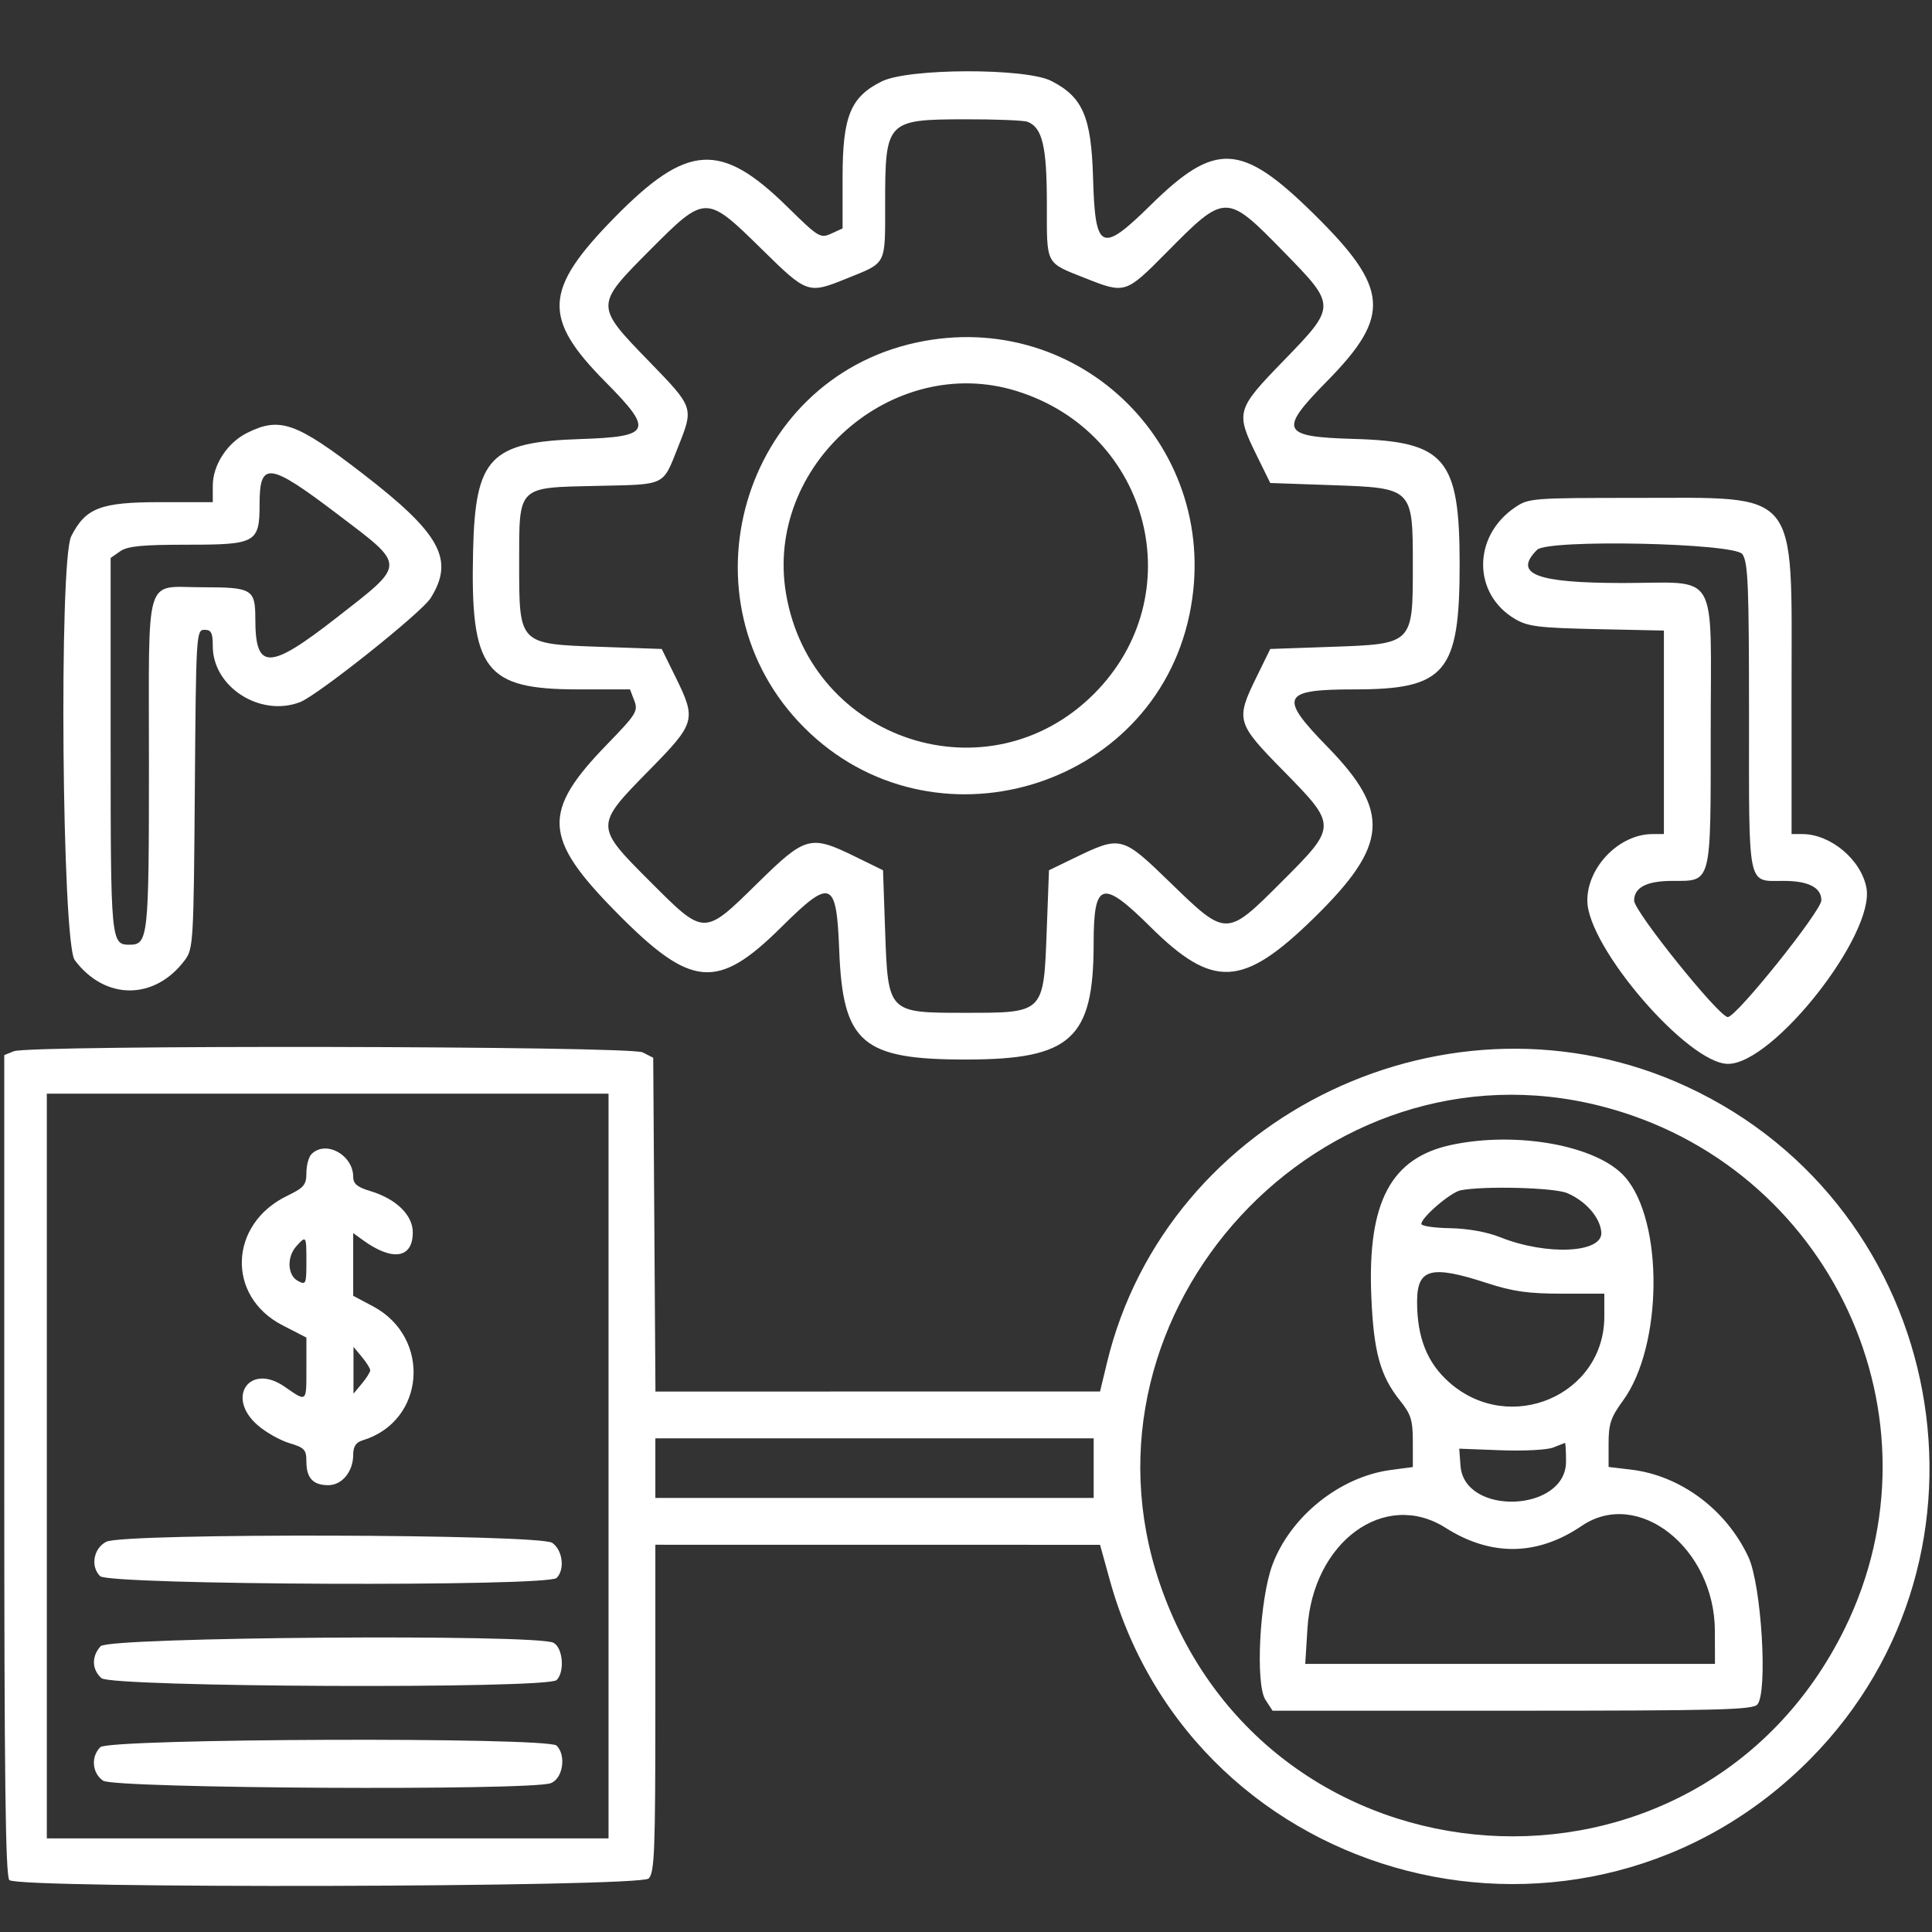 <?xml version="1.0" encoding="UTF-8" standalone="no"?>
<svg xmlns:inkscape="http://www.inkscape.org/namespaces/inkscape" xmlns:sodipodi="http://sodipodi.sourceforge.net/DTD/sodipodi-0.dtd" xmlns="http://www.w3.org/2000/svg" xmlns:svg="http://www.w3.org/2000/svg" id="svg" width="400" height="400" viewBox="0, 0, 400,400" version="1.1" sodipodi:docname="ai-process.svg" inkscape:version="1.3.1 (9b9bdc1480, 2023-11-25, custom)">
  <rect x="0" y="0" width="400" height="400" fill="#333333" stroke="none"/>
  <defs id="defs1"></defs>
  <g id="svgg" style="fill:#b20000;fill-opacity:1">
    <path id="path0" d="M182.575 16.845 C 176.083 20.058,174.449 24.055,174.449 36.720 L 174.449 47.294 172.096 48.367 C 169.846 49.392,169.449 49.150,163.065 42.872 C 149.209 29.245,142.310 29.671,127.182 45.089 C 112.570 59.982,112.248 65.846,125.316 79.034 C 135.408 89.217,134.882 90.415,120.106 90.904 C 101.461 91.520,98.400 94.712,97.948 114.008 C 97.366 138.819,100.342 142.731,119.802 142.731 L 130.440 142.731 131.327 145.063 C 132.147 147.221,131.730 147.892,125.706 154.094 C 112.132 168.070,112.423 173.484,127.578 188.858 C 143.114 204.620,148.487 205.110,161.747 191.971 C 172.086 181.725,173.185 182.164,173.752 196.762 C 174.498 215.991,178.483 219.397,200.192 219.364 C 221.736 219.331,226.416 215.049,226.427 195.356 C 226.434 182.491,228.167 181.975,238.147 191.864 C 251.189 204.789,257.305 204.467,272.014 190.080 C 287.447 174.986,287.992 168.101,274.822 154.608 C 264.656 144.193,265.349 142.731,280.460 142.731 C 299.279 142.731,302.203 139.253,302.203 116.867 C 302.203 94.924,299.261 91.417,280.405 90.877 C 265.209 90.442,264.626 89.208,274.753 78.913 C 288.097 65.347,287.637 59.673,271.939 44.225 C 257.021 29.546,251.655 29.259,238.268 42.428 C 227.973 52.555,226.739 51.971,226.304 36.776 C 225.943 24.176,224.175 20.084,217.655 16.757 C 212.340 14.046,188.108 14.106,182.575 16.845 M212.736 25.217 C 215.811 26.397,216.740 30.325,216.740 42.139 C 216.740 55.059,216.333 54.271,224.739 57.610 C 232.917 60.858,233.072 60.810,241.429 52.359 C 253.749 39.902,253.827 39.902,265.859 52.215 C 276.741 63.352,276.741 63.359,265.639 74.800 C 255.956 84.779,255.793 85.359,260.178 94.273 L 262.996 100.000 275.630 100.441 C 292.559 101.031,292.511 100.983,292.511 117.181 C 292.511 133.378,292.559 133.330,275.630 133.921 L 262.996 134.361 260.191 140.088 C 255.789 149.074,255.953 149.657,265.639 159.516 C 276.906 170.984,276.906 171.015,265.370 182.551 C 253.871 194.050,253.953 194.049,242.259 182.702 C 232.274 173.012,232.072 172.962,222.321 177.686 L 217.181 180.176 216.719 192.511 C 216.069 209.908,216.285 209.692,199.567 209.692 C 183.870 209.692,183.848 209.669,183.260 192.810 L 182.819 180.176 177.093 177.371 C 167.767 172.804,166.803 173.063,156.873 182.819 C 145.661 193.834,145.917 193.838,134.630 182.551 C 123.094 171.015,123.094 170.984,134.361 159.516 C 144.055 149.650,144.226 149.041,139.822 140.088 L 137.004 134.361 124.371 133.921 C 107.381 133.328,107.489 133.438,107.489 116.789 C 107.489 100.440,106.962 100.968,123.654 100.597 C 138.060 100.277,137.140 100.724,140.429 92.442 C 143.651 84.330,143.674 84.398,134.361 74.800 C 123.139 63.235,123.138 63.247,134.565 51.778 C 146.060 40.240,146.160 40.239,157.665 51.542 C 167.170 60.880,167.266 60.913,175.399 57.621 C 183.644 54.284,183.260 55.042,183.260 42.125 C 183.260 25.067,183.572 24.737,199.708 24.698 C 206.089 24.682,211.951 24.916,212.736 25.217 M189.648 70.940 C 153.504 78.791,140.271 124.407,166.522 150.658 C 192.875 177.011,238.613 163.618,246.249 127.313 C 253.442 93.118,223.738 63.534,189.648 70.940 M210.493 80.964 C 238.218 89.593,246.825 123.332,226.488 143.669 C 204.717 165.440,167.981 153.519,162.751 122.984 C 158.191 96.362,184.779 72.961,210.493 80.964 M51.119 89.649 C 47.026 91.705,44.053 96.301,44.053 100.571 L 44.053 103.965 33.170 103.965 C 20.817 103.965,17.726 105.150,14.745 111.031 C 12.173 116.105,12.829 195.241,15.473 198.781 C 21.722 207.147,32.022 207.147,38.272 198.781 C 40.019 196.441,40.098 195.099,40.339 163.373 C 40.583 131.264,40.635 130.396,42.321 130.396 C 43.743 130.396,44.053 131.004,44.053 133.790 C 44.053 142.225,53.851 148.516,62.102 145.379 C 65.717 144.005,87.251 126.862,89.144 123.851 C 94.150 115.893,91.233 110.514,75.207 98.150 C 61.297 87.418,57.926 86.229,51.119 89.649 M69.787 106.388 C 84.232 117.345,84.239 116.534,69.604 127.951 C 55.717 138.785,52.863 138.822,52.863 128.174 C 52.863 121.961,52.237 121.586,41.850 121.586 C 29.758 121.586,30.837 118.014,30.837 158.036 C 30.837 194.236,30.691 195.595,26.799 195.595 C 22.975 195.595,22.907 194.872,22.907 154.172 L 22.907 115.518 24.866 114.147 C 26.407 113.067,29.397 112.775,38.913 112.775 C 53.001 112.775,53.744 112.355,53.744 104.385 C 53.744 95.443,55.677 95.684,69.787 106.388 M313.647 105.066 C 304.855 111.050,304.876 122.986,313.688 128.163 C 316.335 129.718,318.580 129.995,330.617 130.254 L 344.493 130.551 344.493 151.619 L 344.493 172.687 342.128 172.687 C 335.273 172.687,328.629 179.473,328.640 186.464 C 328.655 196.081,349.496 220.264,357.768 220.264 C 367.161 220.264,388.232 193.458,386.423 183.811 C 385.330 177.990,379.007 172.687,373.156 172.687 L 370.925 172.687 370.925 142.421 C 370.925 100.733,372.855 103.087,338.677 103.085 C 317.190 103.084,316.477 103.140,313.647 105.066 M360.743 114.733 C 361.923 116.418,362.115 121.135,362.115 148.478 C 362.115 184.355,361.697 182.379,369.276 182.379 C 374.418 182.379,377.093 183.753,377.093 186.396 C 377.093 188.607,359.495 210.573,357.724 210.573 C 355.920 210.573,338.326 188.701,338.326 186.458 C 338.326 183.731,340.958 182.379,346.268 182.379 C 354.426 182.379,354.185 183.319,354.185 151.542 C 354.185 117.361,356.155 120.705,336.015 120.705 C 318.024 120.705,313.222 118.849,318.238 113.833 C 320.475 111.596,359.119 112.415,360.743 114.733 M2.863 217.649 L 0.881 218.445 0.881 303.320 C 0.881 368.158,1.131 388.443,1.938 389.251 C 3.753 391.066,132.474 390.748,134.298 388.924 C 135.509 387.713,135.683 383.287,135.683 353.682 L 135.683 319.824 181.718 319.830 L 227.753 319.837 229.761 327.099 C 247.411 390.956,328.070 411.533,374.869 364.119 C 416.641 321.796,403.384 249.996,349.173 224.949 C 300.529 202.474,241.624 230.539,229.195 282.112 L 227.753 288.093 181.728 288.100 L 135.703 288.106 135.473 253.550 L 135.242 218.994 133.040 217.880 C 130.389 216.539,6.173 216.318,2.863 217.649 M125.991 303.524 L 125.991 380.617 67.841 380.617 L 9.692 380.617 9.692 303.524 L 9.692 226.432 67.841 226.432 L 125.991 226.432 125.991 303.524 M331.506 229.021 C 378.982 241.163,403.399 293.569,381.915 337.213 C 351.583 398.830,262.245 392.896,240.102 327.794 C 220.891 271.313,273.708 214.238,331.506 229.021 M300.603 237.015 C 287.975 239.667,283.094 248.842,283.915 268.380 C 284.401 279.970,285.755 284.864,289.903 290.036 C 292.134 292.819,292.511 294.044,292.511 298.513 L 292.511 303.738 287.941 304.344 C 277.424 305.739,267.201 313.927,263.446 323.964 C 260.785 331.076,259.876 348.690,262.003 351.935 L 263.477 354.185 313.128 354.185 C 355.720 354.185,362.933 354.001,363.854 352.891 C 366.036 350.262,364.682 328.129,361.987 322.361 C 357.389 312.520,347.927 305.483,337.657 304.266 L 333.040 303.719 333.040 298.894 C 333.040 294.801,333.493 293.449,336.023 289.986 C 344.267 278.706,344.490 252.826,336.423 243.662 C 330.747 237.213,314.241 234.150,300.603 237.015 M64.493 238.943 C 63.912 239.524,63.436 241.273,63.436 242.829 C 63.436 245.312,62.949 245.893,59.447 247.589 C 47.389 253.426,46.840 268.377,58.464 274.369 L 63.436 276.931 63.436 283.451 C 63.436 290.420,63.569 290.314,58.895 287.080 C 51.734 282.127,46.710 289.246,53.289 295.023 C 54.977 296.505,57.951 298.195,59.897 298.778 C 63.052 299.723,63.436 300.139,63.436 302.606 C 63.436 306.013,64.806 307.489,67.968 307.489 C 70.824 307.489,73.128 304.675,73.128 301.185 C 73.128 299.475,73.690 298.626,75.110 298.195 C 88.079 294.256,89.384 276.909,77.198 270.444 L 73.128 268.285 73.128 261.788 L 73.128 255.292 75.110 256.734 C 81.243 261.197,85.463 260.557,85.463 255.163 C 85.463 251.544,82.012 248.198,76.612 246.580 C 73.978 245.791,73.128 245.080,73.128 243.669 C 73.128 239.106,67.442 235.994,64.493 238.943 M324.478 247.023 C 328.335 248.667,331.315 252.095,331.535 255.143 C 331.847 259.446,320.230 260.002,310.573 256.146 C 307.855 255.061,303.890 254.348,300.223 254.286 C 296.953 254.230,294.277 253.835,294.275 253.408 C 294.271 252.045,300.360 246.834,302.420 246.437 C 307.334 245.491,321.783 245.875,324.478 247.023 M63.436 261.264 C 63.436 265.868,63.337 266.088,61.674 265.198 C 59.503 264.036,59.343 260.239,61.370 257.999 C 63.403 255.753,63.436 255.805,63.436 261.264 M307.844 265.639 C 313.208 267.390,316.393 267.841,323.375 267.841 L 332.159 267.841 332.159 272.549 C 332.159 288.890,312.591 297.242,300.089 286.238 C 295.492 282.191,293.392 276.947,293.392 269.511 C 293.392 262.626,296.261 261.858,307.844 265.639 M76.652 283.700 C 76.652 284.078,75.872 285.322,74.919 286.466 L 73.186 288.546 73.186 283.700 L 73.186 278.855 74.919 280.935 C 75.872 282.079,76.652 283.323,76.652 283.700 M226.432 303.965 L 226.432 310.132 181.057 310.132 L 135.683 310.132 135.683 303.965 L 135.683 297.797 181.057 297.797 L 226.432 297.797 226.432 303.965 M324.229 302.606 C 324.229 313.097,303.156 313.929,302.381 303.469 L 302.120 299.934 310.751 300.262 C 315.499 300.442,320.374 300.185,321.586 299.690 C 322.797 299.195,323.888 298.765,324.009 298.734 C 324.130 298.704,324.229 300.446,324.229 302.606 M299.278 316.311 C 308.713 322.294,318.296 322.157,327.495 315.906 C 339.134 307.997,354.998 320.526,355.047 337.665 L 355.066 344.493 312.651 344.493 L 270.236 344.493 270.692 337.182 C 271.814 319.199,286.697 308.332,299.278 316.311 M22.026 319.196 C 19.368 320.535,18.681 324.282,20.720 326.321 C 22.582 328.183,113.395 328.544,115.242 326.696 C 116.995 324.944,116.499 320.944,114.341 319.433 C 111.706 317.588,25.661 317.367,22.026 319.196 M20.841 340.818 C 18.928 342.932,18.991 345.627,20.994 347.441 C 23.077 349.325,113.374 349.709,115.242 347.841 C 116.964 346.120,116.549 341.165,114.595 340.119 C 111.131 338.265,22.554 338.925,20.841 340.818 M20.768 361.737 C 18.781 363.724,19.058 367.073,21.341 368.673 C 23.665 370.300,109.853 370.776,114.040 369.185 C 116.540 368.234,117.280 363.448,115.242 361.410 C 113.435 359.603,22.587 359.918,20.768 361.737 " stroke="none" fill="#000000" fill-rule="evenodd" style="fill:#ffffff;fill-opacity:1"></path>
  </g>
</svg>
